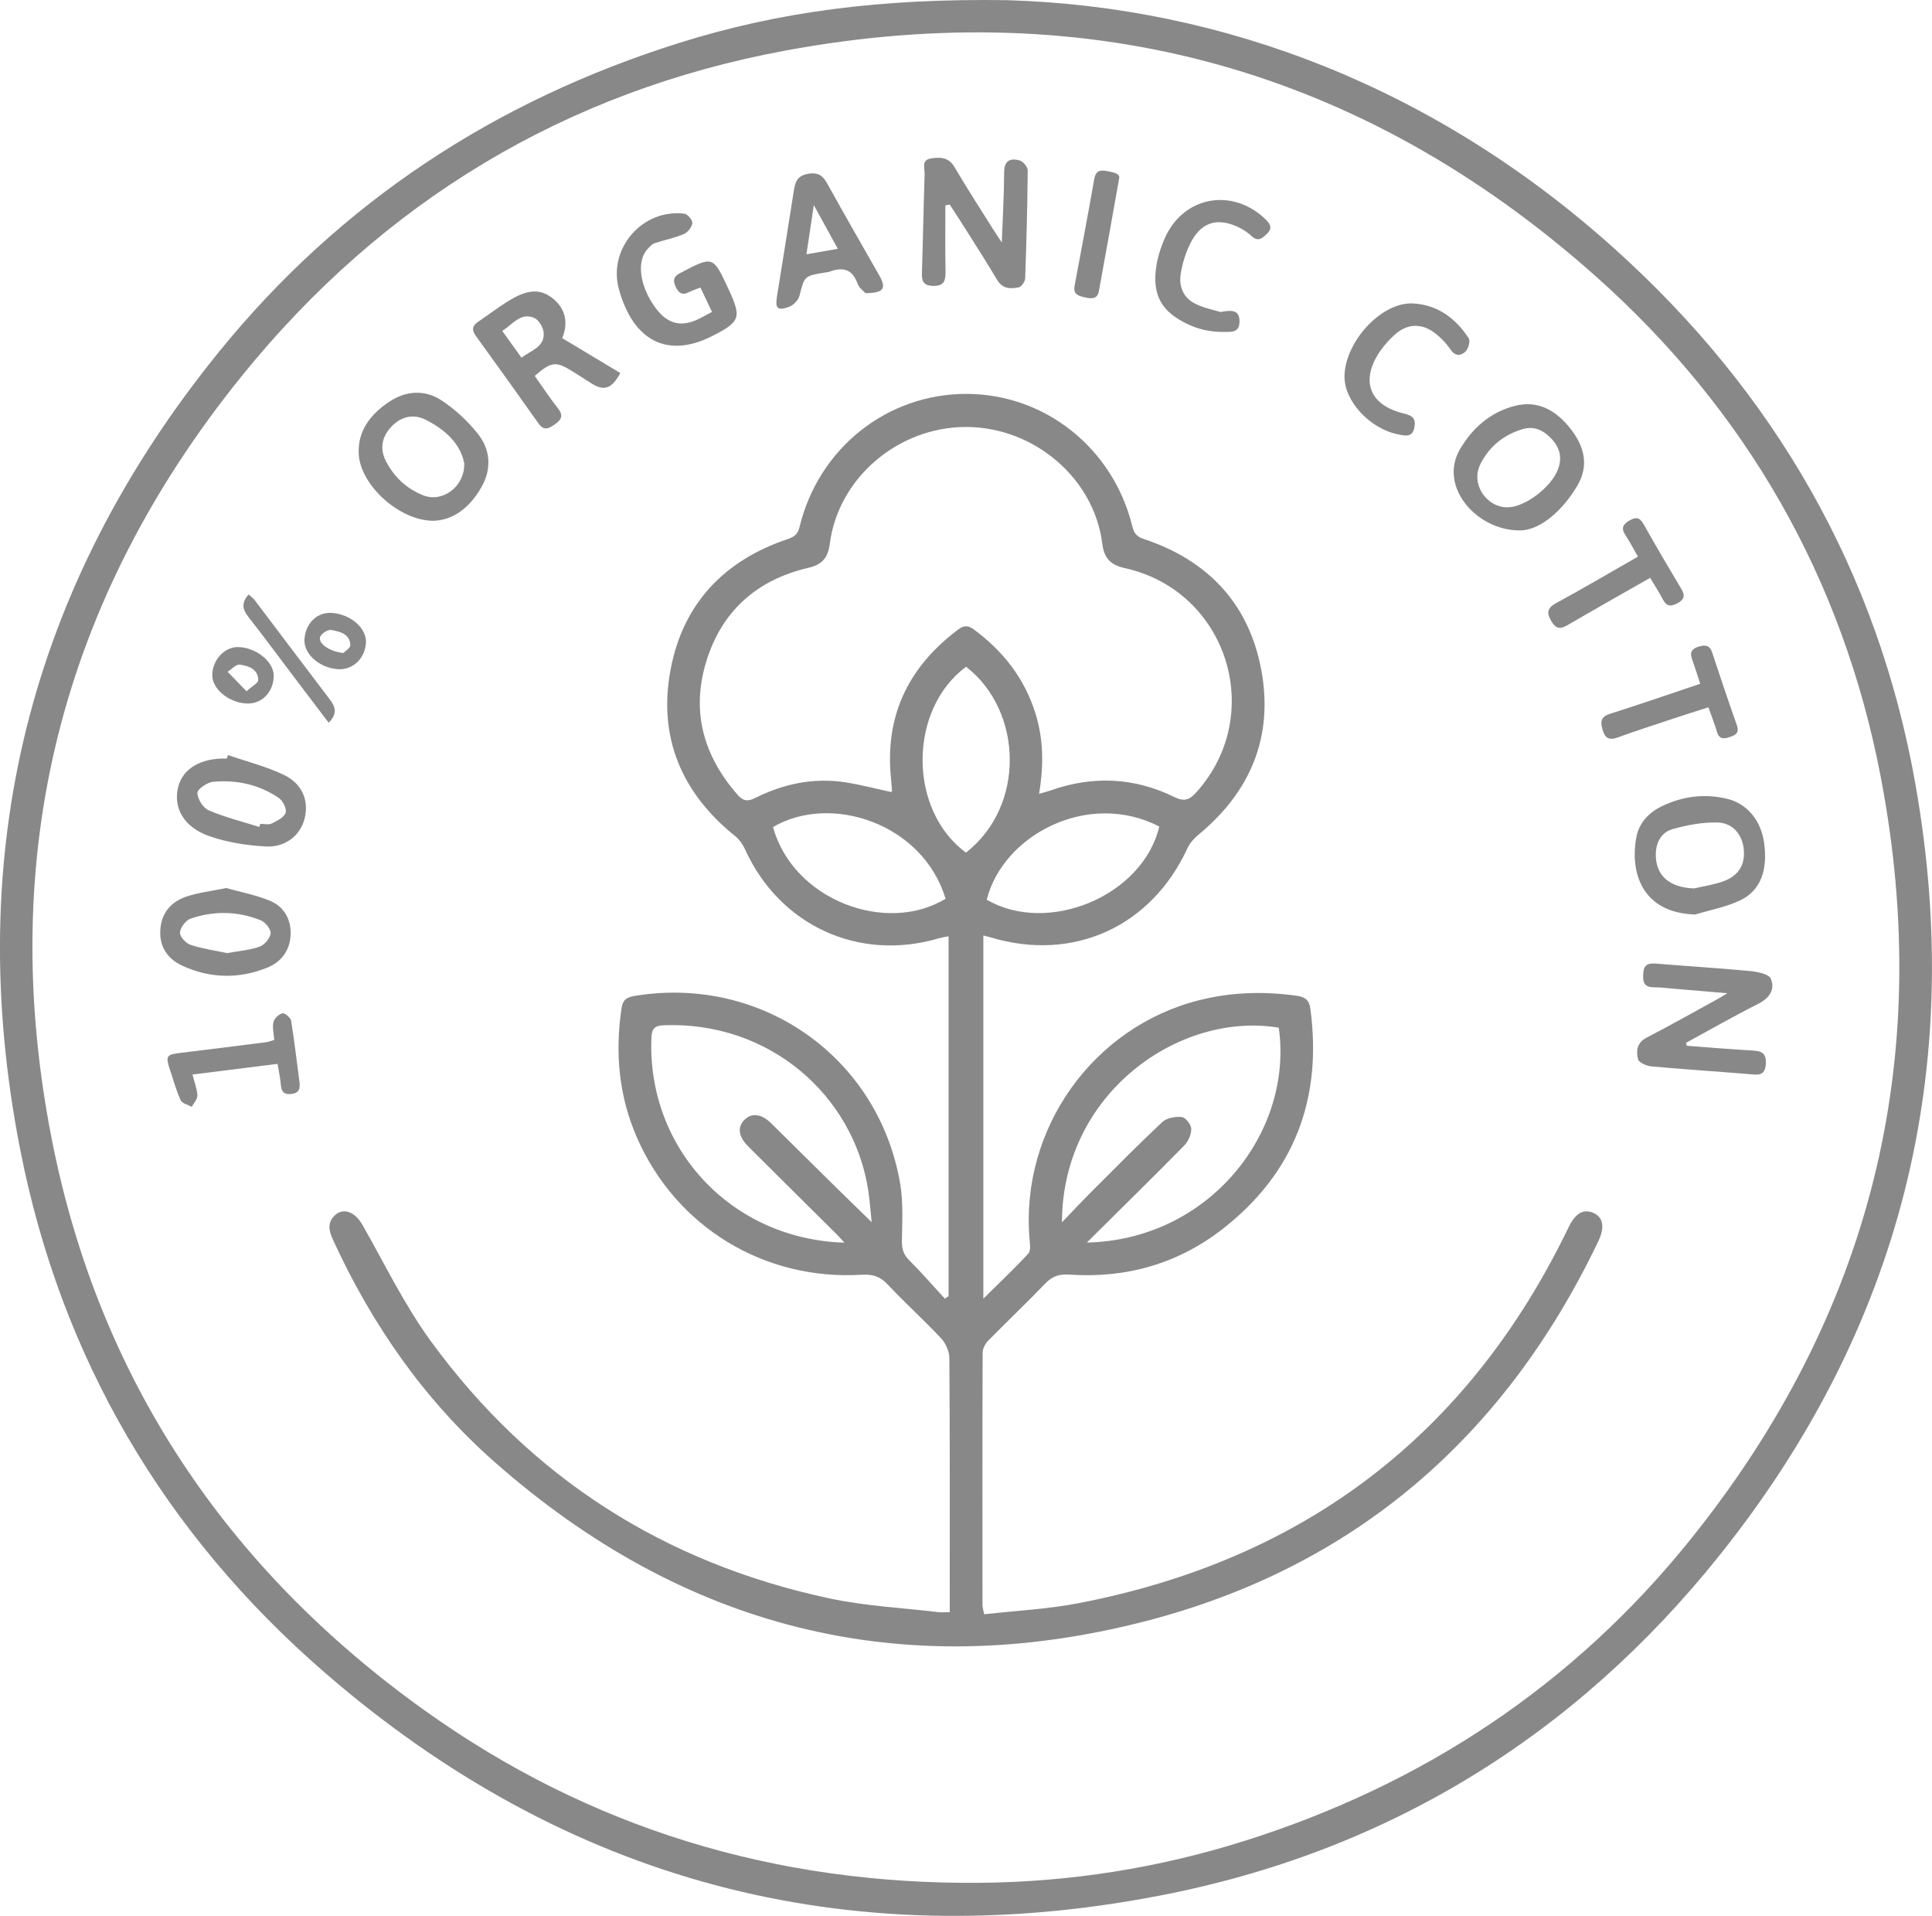 <?xml version="1.0" encoding="UTF-8"?>
<svg id="Vrstva_1" data-name="Vrstva 1" xmlns="http://www.w3.org/2000/svg" viewBox="0 0 405.93 402.49">
  <defs>
    <style>
      .cls-1 {
        fill: #888;
        stroke-width: 0px;
      }
    </style>
  </defs>
  <path class="cls-1" d="M211.73.04c45.49,1.38,89.94,18.44,127.53,52.24,33.63,30.24,55.26,67.74,63.17,112.37,10.64,60.01-3.01,114.4-41.11,162.06-30.43,38.07-69.96,62.37-117.81,71.56-65.74,12.62-124.66-3-175.34-46.94-33.67-29.2-55.36-66.08-63.93-109.85-12.16-62.09,1.82-118.27,41.7-167.48,25.52-31.49,58.18-52.89,96.85-65.01C163.59,2.47,184.95-.37,211.73.04ZM205.75,395.55c19.07-.16,37.7-3.11,55.85-8.84,37.41-11.83,68.95-32.66,93.55-63.25,37.9-47.13,51.37-100.8,40.02-160.19-7.99-41.78-28.3-77.18-60.06-105.38C286.28,14.53,229.14-1.24,165.04,10.62c-46.25,8.56-84.61,31.76-114.2,68.32C12.73,126.05-.8,179.93,10.88,239.35c9.87,50.22,36.69,90.16,78.24,119.91,34.78,24.9,73.88,36.64,116.63,36.29Z"/>
  <path class="cls-1" d="M199.55,338.69c0-1.25,0-2.31,0-3.36,0-16.68.04-33.36-.08-50.04-.01-1.41-.78-3.11-1.75-4.15-3.63-3.88-7.61-7.44-11.23-11.32-1.6-1.71-3.21-2.15-5.44-2.02-20.48,1.25-38.97-10.01-47.19-28.74-3.83-8.73-4.68-17.86-3.26-27.27.29-1.95,1.28-2.33,3.01-2.61,26.53-4.24,50.94,12.95,55.51,39.39.68,3.94.44,8.07.38,12.11-.02,1.66.29,2.83,1.5,4.04,2.61,2.6,5.03,5.4,7.52,8.11l.78-.53v-75.61c-.7.15-1.38.24-2.03.43-16.86,4.98-33.52-2.7-40.76-18.75-.46-1.01-1.19-2.02-2.04-2.71-11.32-9.1-16.28-20.87-13.55-35.13,2.64-13.79,11.29-22.82,24.59-27.28,1.46-.49,2.12-1.06,2.5-2.62,4.04-16.54,18.42-27.91,35.07-27.88,16.5.03,30.82,11.42,34.83,27.83.37,1.52.95,2.17,2.46,2.67,13.43,4.47,22.06,13.59,24.64,27.52,2.58,13.94-2.21,25.5-13.15,34.54-.93.77-1.84,1.75-2.33,2.82-7.6,16.55-23.99,24.03-41.38,18.8-.42-.13-.84-.22-1.54-.41v76.31c3.37-3.34,6.53-6.32,9.46-9.5.55-.6.32-2.04.24-3.08-1.92-23.04,13.25-44.43,35.55-50.1,6.73-1.71,13.5-1.92,20.38-.99,1.94.26,2.83.85,3.09,2.84,2.49,18.79-3.32,34.32-18.31,46.08-9.46,7.42-20.39,10.51-32.37,9.69-2.04-.14-3.53.31-4.99,1.83-3.93,4.1-8.06,8-12.04,12.06-.62.63-1.16,1.68-1.16,2.54-.06,17.67-.04,35.34-.03,53.02,0,.43.15.86.35,1.91,6.63-.75,13.3-1.07,19.79-2.32,47.46-9.14,81.94-35.34,103-78.97,1.38-2.86,3.02-3.92,5.1-3.08,2.15.87,2.6,2.98,1.14,6.02-19.6,41.02-51.15,68.43-95.1,79.79-51.24,13.25-97.23,1.54-136.94-33.56-14.64-12.94-25.62-28.72-33.77-46.47-.79-1.72-1.32-3.45.16-5.03,1.83-1.96,4.38-1.01,6,1.83,4.67,8.2,8.82,16.81,14.35,24.4,20.93,28.72,49.11,46.66,83.84,54.07,7.45,1.59,15.16,1.96,22.75,2.87.69.08,1.4.01,2.45.01ZM218.34,166.77c1.11-.33,1.8-.5,2.46-.73,8.84-3.12,17.55-2.71,25.94,1.4,2.24,1.1,3.3.5,4.71-1.09,14.61-16.39,6.36-42.24-15.12-47-3.04-.67-4.35-2.09-4.74-5.18-1.73-13.75-14.38-24.47-28.63-24.47-14.24,0-26.82,10.7-28.61,24.51-.38,2.93-1.54,4.39-4.51,5.08-10.86,2.53-18.28,9.14-21.5,19.86-3.14,10.43-.49,19.7,6.63,27.82,1.15,1.31,2.1,1.47,3.68.68,6.01-3,12.39-4.35,19.09-3.28,3.21.51,6.38,1.35,9.54,2.03.07-.15.15-.24.14-.32-.09-1.17-.21-2.33-.3-3.5-1.01-12.79,4.06-22.72,14.19-30.32,1.22-.91,2.08-.92,3.3-.02,6.13,4.52,10.6,10.21,12.91,17.52,1.72,5.43,1.81,10.96.8,16.99ZM177.42,261.06c-.8-.86-1.25-1.39-1.75-1.88-6.13-6.09-12.29-12.17-18.41-18.28-2.13-2.12-2.38-4.11-.84-5.64,1.55-1.54,3.6-1.27,5.66.77,3.97,3.93,7.93,7.86,11.91,11.78,2.84,2.8,5.71,5.58,9.16,8.95-.3-2.81-.43-4.77-.73-6.7-3.08-20.03-20.88-35.55-42.99-34.67-1.72.07-2.48.6-2.56,2.53-.98,23.28,16.74,42.43,40.54,43.14ZM223.09,256.83c2.46-2.55,4.34-4.58,6.3-6.53,4.91-4.9,9.77-9.85,14.84-14.59.92-.86,2.75-1.19,4.08-1.04.79.09,1.96,1.59,1.98,2.48.03,1.17-.63,2.63-1.47,3.5-5.73,5.86-11.6,11.59-17.41,17.36-.92.91-1.83,1.82-3.05,3.03,25.83-.57,43.43-23.31,40.32-45.14-20.82-3.46-45.49,13.69-45.56,40.92ZM162.42,173.74c4.2,15.36,23.82,22.66,36.25,15.07-4.73-15.76-24.02-22.21-36.25-15.07ZM202.99,140.07c-12.18,9-12.2,30.13-.03,39.05,12.55-9.8,11.98-29.75.03-39.05ZM243.57,173.64c-14.87-7.69-32.81,1.72-36.25,15.37,12.92,7.52,32.84-.83,36.25-15.37Z"/>
  <path class="cls-1" d="M198.63,43.12c0,4.64-.05,9.28.03,13.92.03,1.9-.26,3.06-2.61,3.02-2.26-.05-2.39-1.22-2.34-2.96.22-6.84.34-13.69.56-20.54.04-1.2-.74-2.95,1.33-3.27,1.89-.29,3.68-.32,4.92,1.77,2.65,4.5,5.5,8.88,8.27,13.31.42.67.87,1.32,1.7,2.57.19-5.34.47-10.04.49-14.74,0-2.5,1.32-3.03,3.24-2.5.73.2,1.72,1.36,1.71,2.08-.06,7.57-.26,15.13-.53,22.7-.02.67-.78,1.76-1.35,1.88-1.67.35-3.38.37-4.49-1.48-2.08-3.48-4.26-6.9-6.42-10.33-1.18-1.87-2.39-3.72-3.59-5.57-.3.05-.6.1-.91.16Z"/>
  <path class="cls-1" d="M354.42,219.7c4.39.33,8.78.7,13.17.96,1.92.11,3.61.09,3.43,2.84-.17,2.69-1.79,2.3-3.58,2.15-6.82-.57-13.64-1-20.45-1.62-1.02-.09-2.64-.78-2.82-1.49-.43-1.7-.28-3.48,1.8-4.55,5.11-2.65,10.12-5.48,15.17-8.25.38-.21.74-.45,1.77-1.08-4.14-.35-7.63-.65-11.13-.94-1.43-.12-2.87-.31-4.31-.31-2.31.01-2.31-1.46-2.19-3.1.15-1.88,1.32-1.99,2.87-1.86,6.54.55,13.1.93,19.64,1.56,1.52.15,3.88.63,4.28,1.61.94,2.29-.31,4.1-2.73,5.31-5.11,2.57-10.08,5.42-15.11,8.16.06.2.12.4.18.6Z"/>
  <path class="cls-1" d="M319.98,111.41c-9.27.53-18.01-9.01-13.17-17.13,2.63-4.42,6.31-7.64,11.33-8.98,4.99-1.33,8.79.94,11.78,4.69,2.89,3.64,4.04,7.72,1.51,12.01-3.16,5.36-7.61,9.03-11.43,9.4ZM316.73,106.58c3.69,0,9.28-4.27,10.66-8.09.86-2.37.32-4.41-1.32-6.22-1.69-1.85-3.71-2.87-6.26-2.09-3.98,1.22-6.99,3.72-8.81,7.42-1.99,4.05,1.25,8.98,5.73,8.98Z"/>
  <path class="cls-1" d="M91.12,109.41c-7.26.02-15.44-7.55-15.75-14.06-.23-4.9,2.51-8.32,6.34-10.9,3.52-2.37,7.46-2.65,10.95-.4,2.88,1.85,5.51,4.32,7.67,6.99,2.76,3.41,3.03,7.47.78,11.38-2.37,4.12-5.77,6.84-10,6.99ZM97.55,97.35c-.8-4.14-3.97-7.05-8.03-9.13-2.6-1.33-5.15-.75-7.16,1.28-2.13,2.16-2.64,4.74-1.26,7.41,1.71,3.31,4.33,5.75,7.79,7.14,4.04,1.62,8.76-1.75,8.66-6.7Z"/>
  <path class="cls-1" d="M356.18,192.12c-11.3-.32-13.76-8.99-12.35-16.31.57-2.97,2.63-5.13,5.35-6.44,4.35-2.1,8.96-2.69,13.68-1.56,4.27,1.02,7.18,4.62,7.81,9.34.77,5.75-.78,9.99-5.09,12.02-2.94,1.39-6.25,2-9.4,2.95ZM355.92,186.65c2.09-.49,4.24-.79,6.24-1.53,3.19-1.17,4.54-3.54,4.22-6.71-.31-3.07-2.3-5.55-5.54-5.62-3.14-.07-6.39.54-9.43,1.4-2.27.65-3.47,2.68-3.51,5.23-.08,4.48,2.84,7.06,8.03,7.22Z"/>
  <path class="cls-1" d="M118.13,71.04c4.29,2.58,8.25,4.96,12.2,7.33-1.86,3.42-3.47,3.87-6.26,2.05-1.2-.79-2.43-1.54-3.64-2.31-3.6-2.28-4.54-2.2-8.08.86,1.62,2.29,3.19,4.66,4.94,6.9,1.2,1.53.53,2.42-.73,3.29-1.18.82-2.25,1.45-3.4-.18-4.35-6.17-8.76-12.3-13.19-18.42-.88-1.22-.77-2.09.44-2.92,2.23-1.52,4.37-3.18,6.68-4.56,2.78-1.67,5.77-2.86,8.79-.59,3.11,2.33,3.51,5.44,2.25,8.54ZM109.58,75.15c1.97-1.55,4.84-2.2,4.65-5.21-.07-1.13-1.03-2.75-2-3.16-2.87-1.22-4.5,1.37-6.71,2.74,1.38,1.92,2.68,3.73,4.06,5.64Z"/>
  <path class="cls-1" d="M149.6,65.53c-.87-1.82-1.62-3.41-2.43-5.12-.92.36-1.69.58-2.38.95-1.54.81-2.29.12-2.89-1.26-.58-1.34-.28-2.06,1.05-2.76,6.87-3.6,6.85-3.64,10.09,3.34,2.82,6.06,2.53,6.9-3.38,9.91-9.34,4.76-16.6,1.12-19.62-9.83-2.35-8.51,4.91-16.95,13.76-15.87.67.08,1.75,1.38,1.67,1.99-.11.85-.97,1.95-1.79,2.29-1.95.83-4.07,1.23-6.09,1.91-.56.19-1.04.71-1.47,1.16-2.4,2.57-1.79,7.65,1.44,12.2,2.46,3.47,5.23,4.35,8.82,2.76,1.04-.46,2.03-1.05,3.22-1.67Z"/>
  <path class="cls-1" d="M181.85,61.59c-.35-.4-1.35-1.08-1.67-2-1.08-3.04-3.07-3.56-5.83-2.53-.33.12-.7.14-1.06.2-4.36.72-4.25.75-5.32,4.9-.24.94-1.33,2.02-2.27,2.34-2.39.82-2.85.27-2.44-2.28,1.18-7.36,2.37-14.72,3.52-22.08.29-1.86.67-3.24,3.07-3.64,2.36-.39,3.19.66,4.13,2.37,3.53,6.36,7.16,12.67,10.76,18.99,1.54,2.71.99,3.7-2.9,3.73ZM176.03,52.27c-1.71-3.11-3.2-5.84-5.04-9.18-.57,3.8-1.04,6.96-1.55,10.33,2.38-.42,4.31-.75,6.58-1.15Z"/>
  <path class="cls-1" d="M47.55,186.57c2.86.81,6.13,1.42,9.15,2.66,2.98,1.23,4.5,3.92,4.36,7.17-.14,3.23-1.9,5.67-4.89,6.88-5.96,2.4-11.97,2.3-17.82-.38-3.13-1.43-4.88-3.98-4.67-7.53.21-3.54,2.24-5.92,5.47-7.01,2.52-.85,5.23-1.15,8.4-1.8ZM47.74,200.23c2.45-.45,4.73-.61,6.8-1.35,1.03-.37,2.22-1.77,2.32-2.8.09-.86-1.11-2.35-2.07-2.74-4.83-1.94-9.85-2.03-14.75-.35-1.01.35-2.15,1.87-2.23,2.92-.06.84,1.25,2.27,2.23,2.59,2.52.83,5.2,1.2,7.69,1.73Z"/>
  <path class="cls-1" d="M47.9,158.63c3.94,1.36,8.05,2.38,11.78,4.18,3.93,1.9,5.27,5.52,4.3,9.23-.89,3.43-3.96,6.01-8.14,5.79-3.97-.21-8.06-.86-11.8-2.15-5.39-1.85-7.67-5.93-6.62-10.27.95-3.95,4.78-6.21,10.23-6.05.09-.25.17-.5.26-.75ZM54.49,173.72c.06-.22.13-.44.19-.65.81,0,1.74.26,2.4-.06,1.12-.54,2.57-1.26,2.93-2.25.29-.79-.56-2.52-1.4-3.1-4.14-2.84-8.88-3.87-13.82-3.42-1.24.11-3.33,1.54-3.32,2.34.02,1.27,1.2,3.16,2.38,3.66,3.42,1.46,7.08,2.37,10.64,3.49Z"/>
  <path class="cls-1" d="M256.45,65.55c2.55-.51,4.02-.36,3.98,2.06-.05,2.37-1.81,2.1-3.29,2.12-3.81.06-7.3-1.08-10.39-3.25-4.14-2.9-4.51-7.11-3.61-11.6.32-1.57.87-3.12,1.49-4.6,3.8-9.02,14.26-11.04,21.32-4.16.97.95,1.43,1.86.27,2.97-.95.91-1.84,1.8-3.2.54-.72-.66-1.55-1.25-2.42-1.7-4.75-2.45-8.37-1.33-10.65,3.51-.91,1.92-1.56,4.05-1.88,6.15-.41,2.7.63,5.07,3.18,6.28,1.82.87,3.86,1.27,5.2,1.69Z"/>
  <path class="cls-1" d="M282.49,78.97c.18-7.35,7.87-15.6,14.45-15.22,5.12.29,8.92,3.13,11.65,7.31.38.58-.07,2.22-.68,2.8-.9.86-2.11,1.1-3.14-.43-.93-1.38-2.18-2.65-3.53-3.63-2.71-1.96-5.65-1.76-8.15.47-1.19,1.07-2.3,2.3-3.2,3.63-4.11,6.11-2.15,11.24,5.05,12.96,1.94.46,2.62,1.16,2.21,3.06-.44,2.02-1.95,1.61-3.21,1.37-6.1-1.12-11.57-7.07-11.45-12.32Z"/>
  <path class="cls-1" d="M57.62,218.47c-.09-1.29-.43-2.58-.17-3.74.17-.76,1.13-1.67,1.9-1.85.49-.11,1.71.92,1.82,1.57.7,4.26,1.17,8.56,1.75,12.84.2,1.48-.12,2.42-1.86,2.55-1.66.13-1.95-.78-2.07-2.11-.12-1.33-.41-2.64-.67-4.23-5.94.74-11.78,1.47-17.88,2.24.41,1.63.97,3,1.03,4.38.03.79-.76,1.61-1.18,2.41-.8-.45-2.02-.71-2.33-1.39-.93-2.03-1.52-4.22-2.23-6.36-.99-2.95-.79-3.23,2.22-3.59,5.99-.72,11.97-1.48,17.96-2.24.52-.07,1.01-.28,1.73-.48Z"/>
  <path class="cls-1" d="M357.23,143.64c-.62-1.89-1.15-3.59-1.75-5.27-.53-1.5.19-2.17,1.51-2.55,1.26-.36,2.23-.32,2.74,1.22,1.68,5.12,3.4,10.22,5.2,15.3.57,1.61-.22,2.06-1.49,2.5-1.29.44-2.23.47-2.7-1.12-.48-1.63-1.11-3.21-1.79-5.13-2.59.83-5.11,1.63-7.62,2.46-3.83,1.27-7.68,2.51-11.47,3.89-1.65.6-2.59.2-3.08-1.43-.47-1.57-.7-2.86,1.46-3.54,6.32-2,12.58-4.17,18.99-6.32Z"/>
  <path class="cls-1" d="M346.71,121.39c-5.93,3.39-11.7,6.64-17.42,9.98-1.49.87-2.4.7-3.29-.79-1.01-1.69-1.07-2.77.93-3.86,5.74-3.12,11.37-6.44,17.21-9.78-.94-1.64-1.72-3.16-2.65-4.57-.94-1.43-.46-2.24.87-3.02,1.37-.81,2.18-.65,3,.81,2.55,4.55,5.2,9.04,7.87,13.51.81,1.35.76,2.24-.73,3.03-1.34.72-2.3.8-3.09-.72-.78-1.5-1.71-2.92-2.7-4.59Z"/>
  <path class="cls-1" d="M235.13,37.57c-1.51,8.44-2.85,16.04-4.25,23.62-.32,1.74-1.65,1.58-2.97,1.27-1.3-.3-2.47-.6-2.13-2.41,1.41-7.49,2.82-14.98,4.14-22.48.31-1.76,1.27-1.9,2.7-1.62,1.39.28,2.79.47,2.51,1.62Z"/>
  <path class="cls-1" d="M69.06,151.84c-2.57-3.39-5-6.59-7.43-9.8-3.15-4.16-6.24-8.36-9.46-12.46-1.26-1.59-1.47-2.98.07-4.69.45.41.94.75,1.28,1.2,5.27,6.95,10.5,13.93,15.79,20.87,1.17,1.54,1.65,2.94-.26,4.88Z"/>
  <path class="cls-1" d="M71.12,140.59c-3.97-.21-7.35-3.19-7.15-6.29.22-3.37,2.68-5.75,5.74-5.54,4,.27,7.36,3.23,7.18,6.3-.2,3.25-2.74,5.69-5.77,5.53ZM72.12,137.19c.32-.34,1.52-1.04,1.49-1.68-.11-2.35-2.22-2.84-4.01-3.16-.7-.12-2.01.7-2.32,1.41-.56,1.28,1.82,3.12,4.84,3.42Z"/>
  <path class="cls-1" d="M52.25,147.8c-3.76.07-7.55-2.81-7.64-5.82-.1-3.13,2.45-6.04,5.3-6.04,3.72,0,7.51,2.93,7.59,5.88.09,3.27-2.23,5.92-5.25,5.97ZM51.79,145.23c1.2-1.1,2.48-1.74,2.47-2.36-.03-2.33-2.06-2.99-3.87-3.24-.77-.11-1.71.96-2.57,1.49,1.2,1.24,2.4,2.48,3.97,4.1Z"/>
</svg>